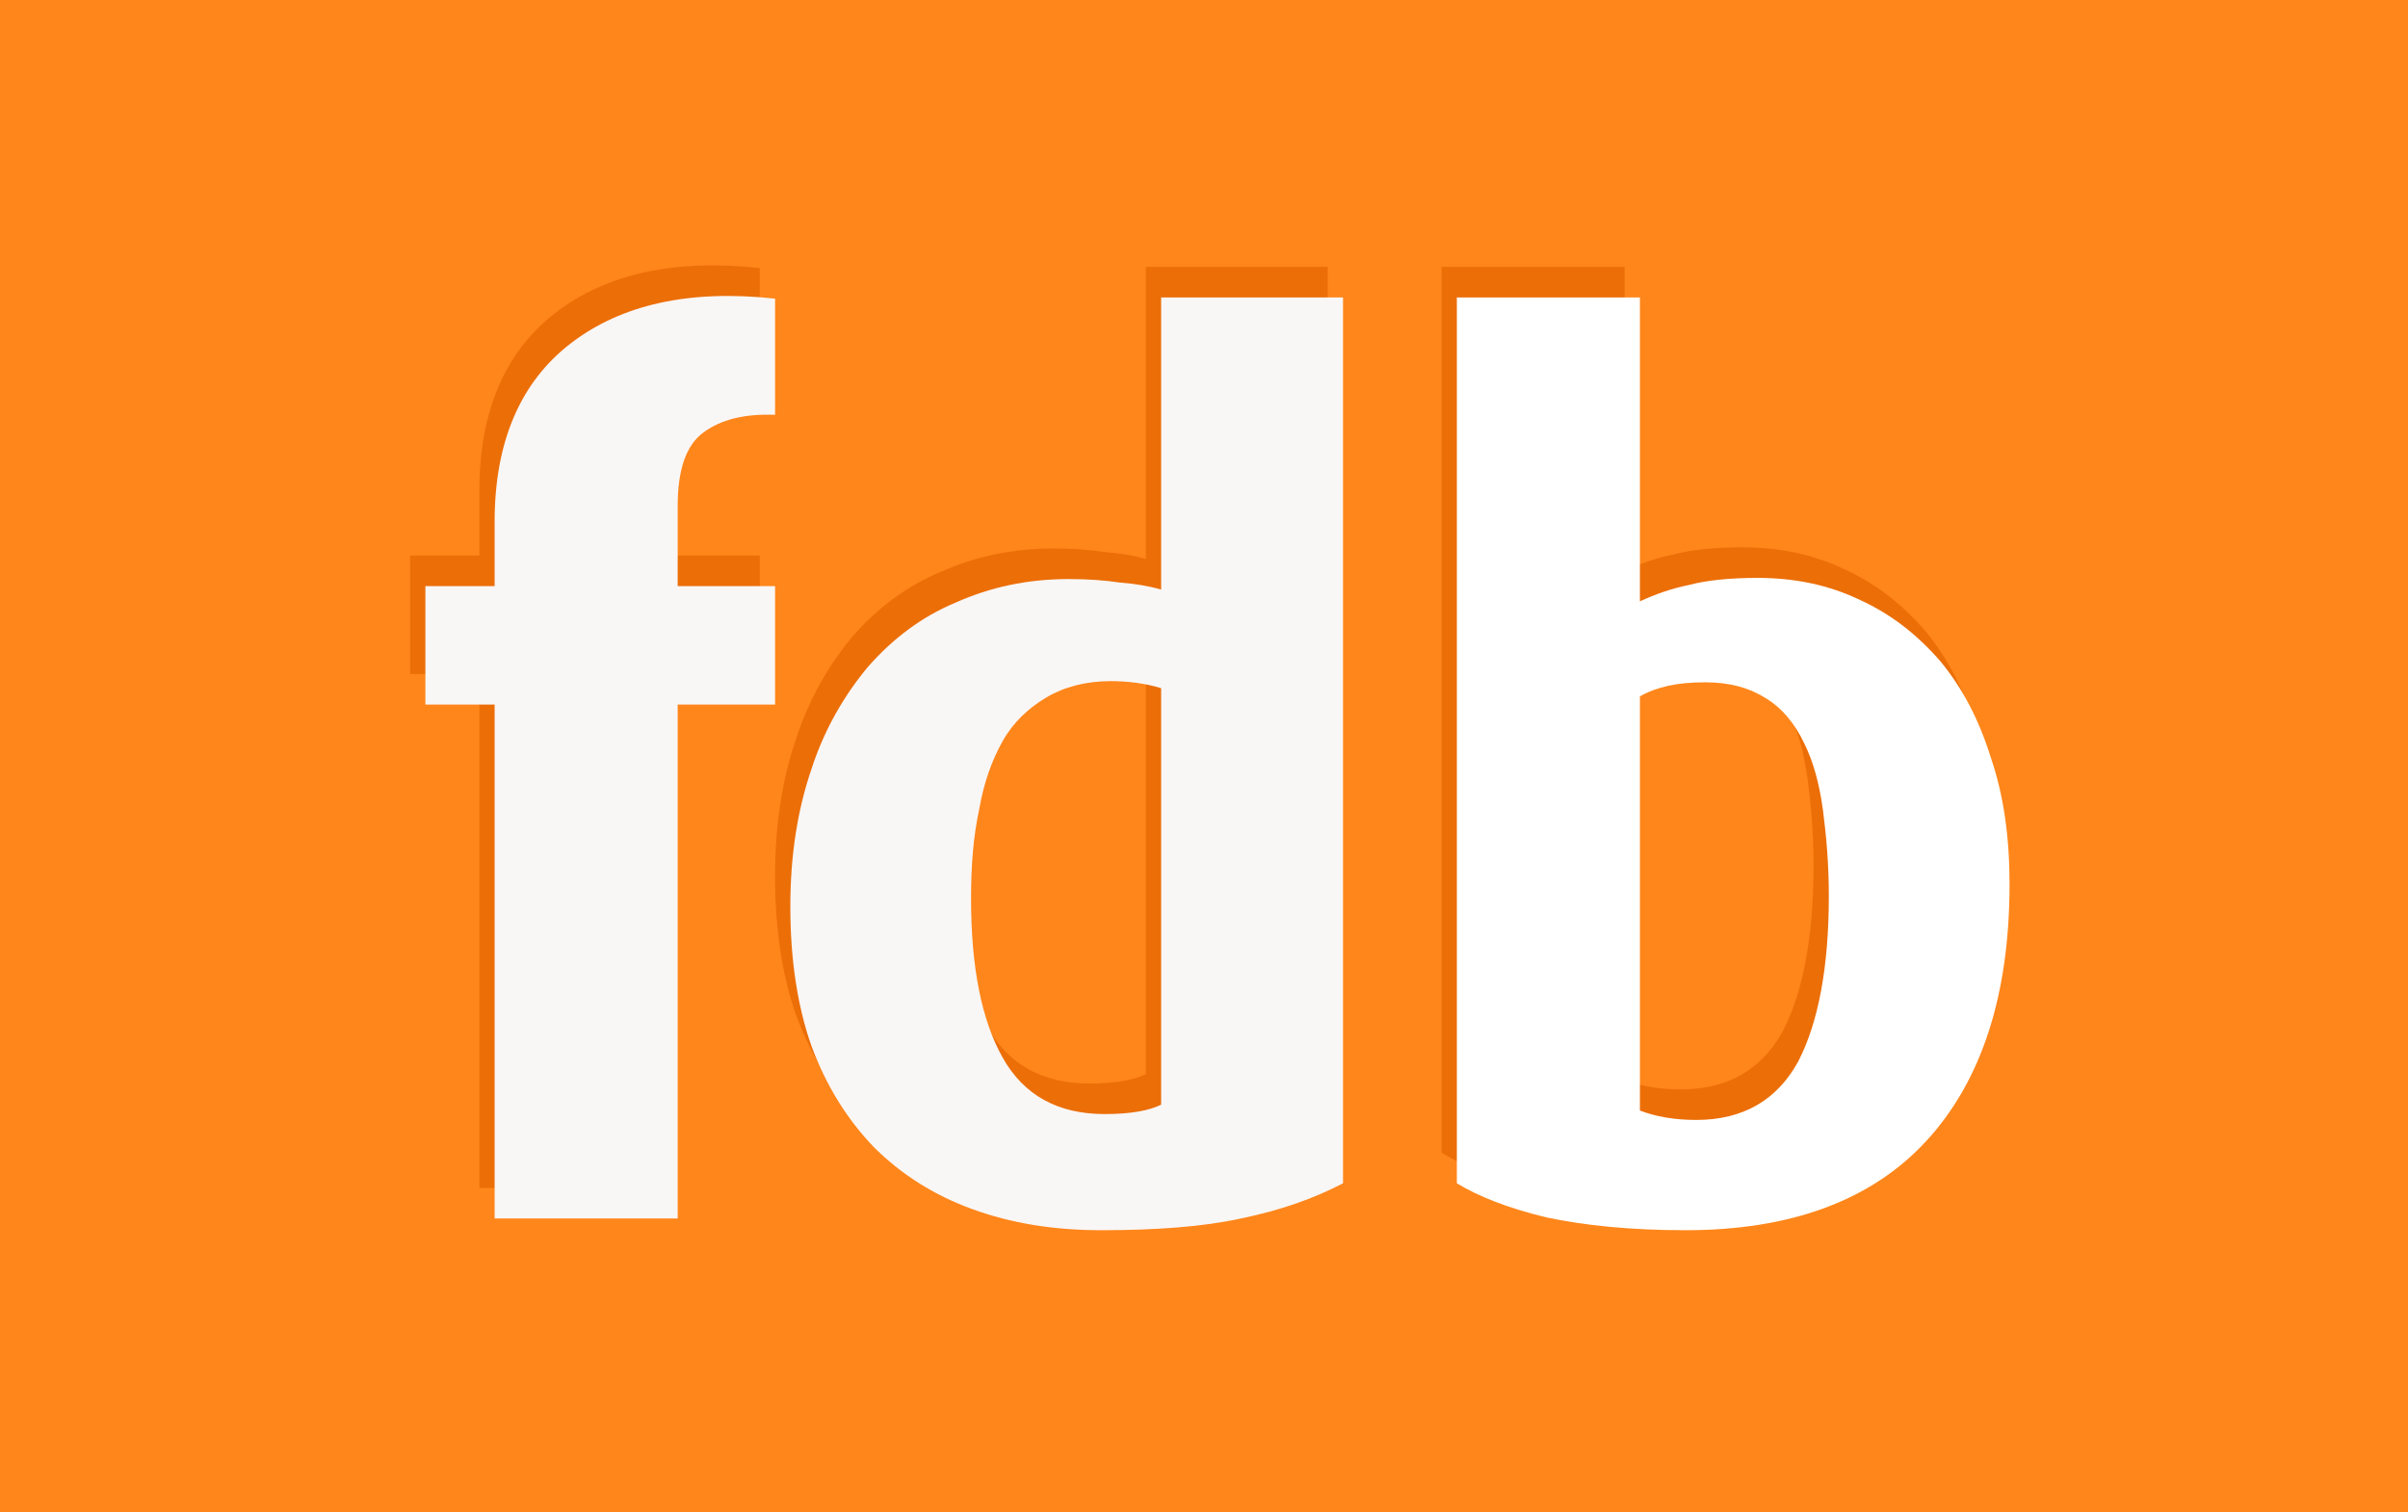 <svg clip-rule="evenodd" fill-rule="evenodd" stroke-linejoin="round" stroke-miterlimit="2" viewBox="0 0 788 495" xmlns="http://www.w3.org/2000/svg"><path d="m0 0h788v495h-788z" fill="#ff861a"/><g fill-rule="nonzero"><path d="m216.768 220.608v168.192h-59.904v-168.192h-22.656v-38.784h22.656v-21.12c0-26.112 8.448-45.696 24.96-58.368s38.784-17.664 66.816-14.592v38.016c-9.984-.384-17.664 1.536-23.424 5.76s-8.448 12.288-8.448 24.192v26.112h31.872v38.784z" fill="#e56600" fill-opacity=".73"/><path d="m374.976 215.232c-4.992-1.536-10.752-2.304-16.512-2.304-8.064 0-15.36 1.92-21.12 5.376s-10.752 8.064-14.208 14.208-6.144 13.44-7.68 22.272c-1.92 8.832-2.688 18.432-2.688 29.184 0 22.656 3.456 39.936 10.368 52.224s18.048 18.432 33.408 18.432c8.448 0 14.592-1.152 18.432-3.072zm59.52 162.048c-9.6 4.992-20.352 8.832-33.408 11.52-12.288 2.688-27.648 3.84-45.696 3.84-15.744 0-29.568-2.304-42.24-6.912s-23.424-11.52-32.256-20.352c-8.448-8.832-15.36-19.584-20.352-33.024-4.608-13.056-6.912-28.416-6.912-45.696 0-16.512 2.304-31.488 6.912-44.928 4.224-13.056 10.752-24.192 18.432-33.408 8.064-9.216 17.664-16.512 28.8-21.12 11.136-4.992 23.424-7.68 36.864-7.68 6.144 0 11.904.384 16.896 1.152 4.992.384 9.6 1.152 13.44 2.304v-95.616h59.52z" fill="#e56600" fill-opacity=".73"/><path d="m593.472 283.2c0-9.984-.768-19.2-1.92-28.032-1.152-8.448-3.072-15.744-6.144-21.888-3.072-6.528-7.296-11.52-12.288-14.592-5.376-3.456-11.904-5.376-19.968-5.376-4.992 0-8.832.384-12.288 1.152s-6.528 1.92-9.216 3.456v135.552c4.992 1.92 11.136 3.072 18.432 3.072 15.36 0 26.496-6.528 33.408-19.2 6.528-12.672 9.984-30.72 9.984-54.144zm59.136-3.84c0 36.48-9.216 64.512-27.264 84.096s-44.544 29.184-78.72 29.184c-18.048 0-33.024-1.536-45.696-4.224-12.672-3.072-22.272-6.912-29.184-11.136v-289.92h59.904v99.456c4.992-2.304 10.368-4.224 16.128-5.376 5.76-1.536 13.44-2.304 22.272-2.304 12.288 0 23.424 2.304 33.792 7.296 9.984 4.608 18.432 11.136 26.112 19.968 7.296 8.832 12.672 19.2 16.512 31.488 4.224 12.288 6.144 26.112 6.144 41.472z" fill="#e56600" fill-opacity=".73"/><path d="m221.768 230.608v168.192h-59.904v-168.192h-22.656v-38.784h22.656v-21.12c0-26.112 8.448-45.696 24.96-58.368s38.784-17.664 66.816-14.592v38.016c-9.984-.384-17.664 1.536-23.424 5.76s-8.448 12.288-8.448 24.192v26.112h31.872v38.784z" fill="#f9f6f6"/><path d="m379.976 225.232c-4.992-1.536-10.752-2.304-16.512-2.304-8.064 0-15.36 1.92-21.12 5.376s-10.752 8.064-14.208 14.208-6.144 13.44-7.68 22.272c-1.92 8.832-2.688 18.432-2.688 29.184 0 22.656 3.456 39.936 10.368 52.224s18.048 18.432 33.408 18.432c8.448 0 14.592-1.152 18.432-3.072zm59.52 162.048c-9.6 4.992-20.352 8.832-33.408 11.52-12.288 2.688-27.648 3.84-45.696 3.84-15.744 0-29.568-2.304-42.24-6.912s-23.424-11.52-32.256-20.352c-8.448-8.832-15.36-19.584-20.352-33.024-4.608-13.056-6.912-28.416-6.912-45.696 0-16.512 2.304-31.488 6.912-44.928 4.224-13.056 10.752-24.192 18.432-33.408 8.064-9.216 17.664-16.512 28.8-21.12 11.136-4.992 23.424-7.68 36.864-7.68 6.144 0 11.904.384 16.896 1.152 4.992.384 9.6 1.152 13.44 2.304v-95.616h59.52z" fill="#f9f6f6"/><path d="m598.472 293.2c0-9.984-.768-19.2-1.92-28.032-1.152-8.448-3.072-15.744-6.144-21.888-3.072-6.528-7.296-11.52-12.288-14.592-5.376-3.456-11.904-5.376-19.968-5.376-4.992 0-8.832.384-12.288 1.152s-6.528 1.92-9.216 3.456v135.552c4.992 1.92 11.136 3.072 18.432 3.072 15.36 0 26.496-6.528 33.408-19.2 6.528-12.672 9.984-30.72 9.984-54.144zm59.136-3.84c0 36.48-9.216 64.512-27.264 84.096s-44.544 29.184-78.72 29.184c-18.048 0-33.024-1.536-45.696-4.224-12.672-3.072-22.272-6.912-29.184-11.136v-289.92h59.904v99.456c4.992-2.304 10.368-4.224 16.128-5.376 5.76-1.536 13.44-2.304 22.272-2.304 12.288 0 23.424 2.304 33.792 7.296 9.984 4.608 18.432 11.136 26.112 19.968 7.296 8.832 12.672 19.2 16.512 31.488 4.224 12.288 6.144 26.112 6.144 41.472z" fill="#fff"/></g></svg>
